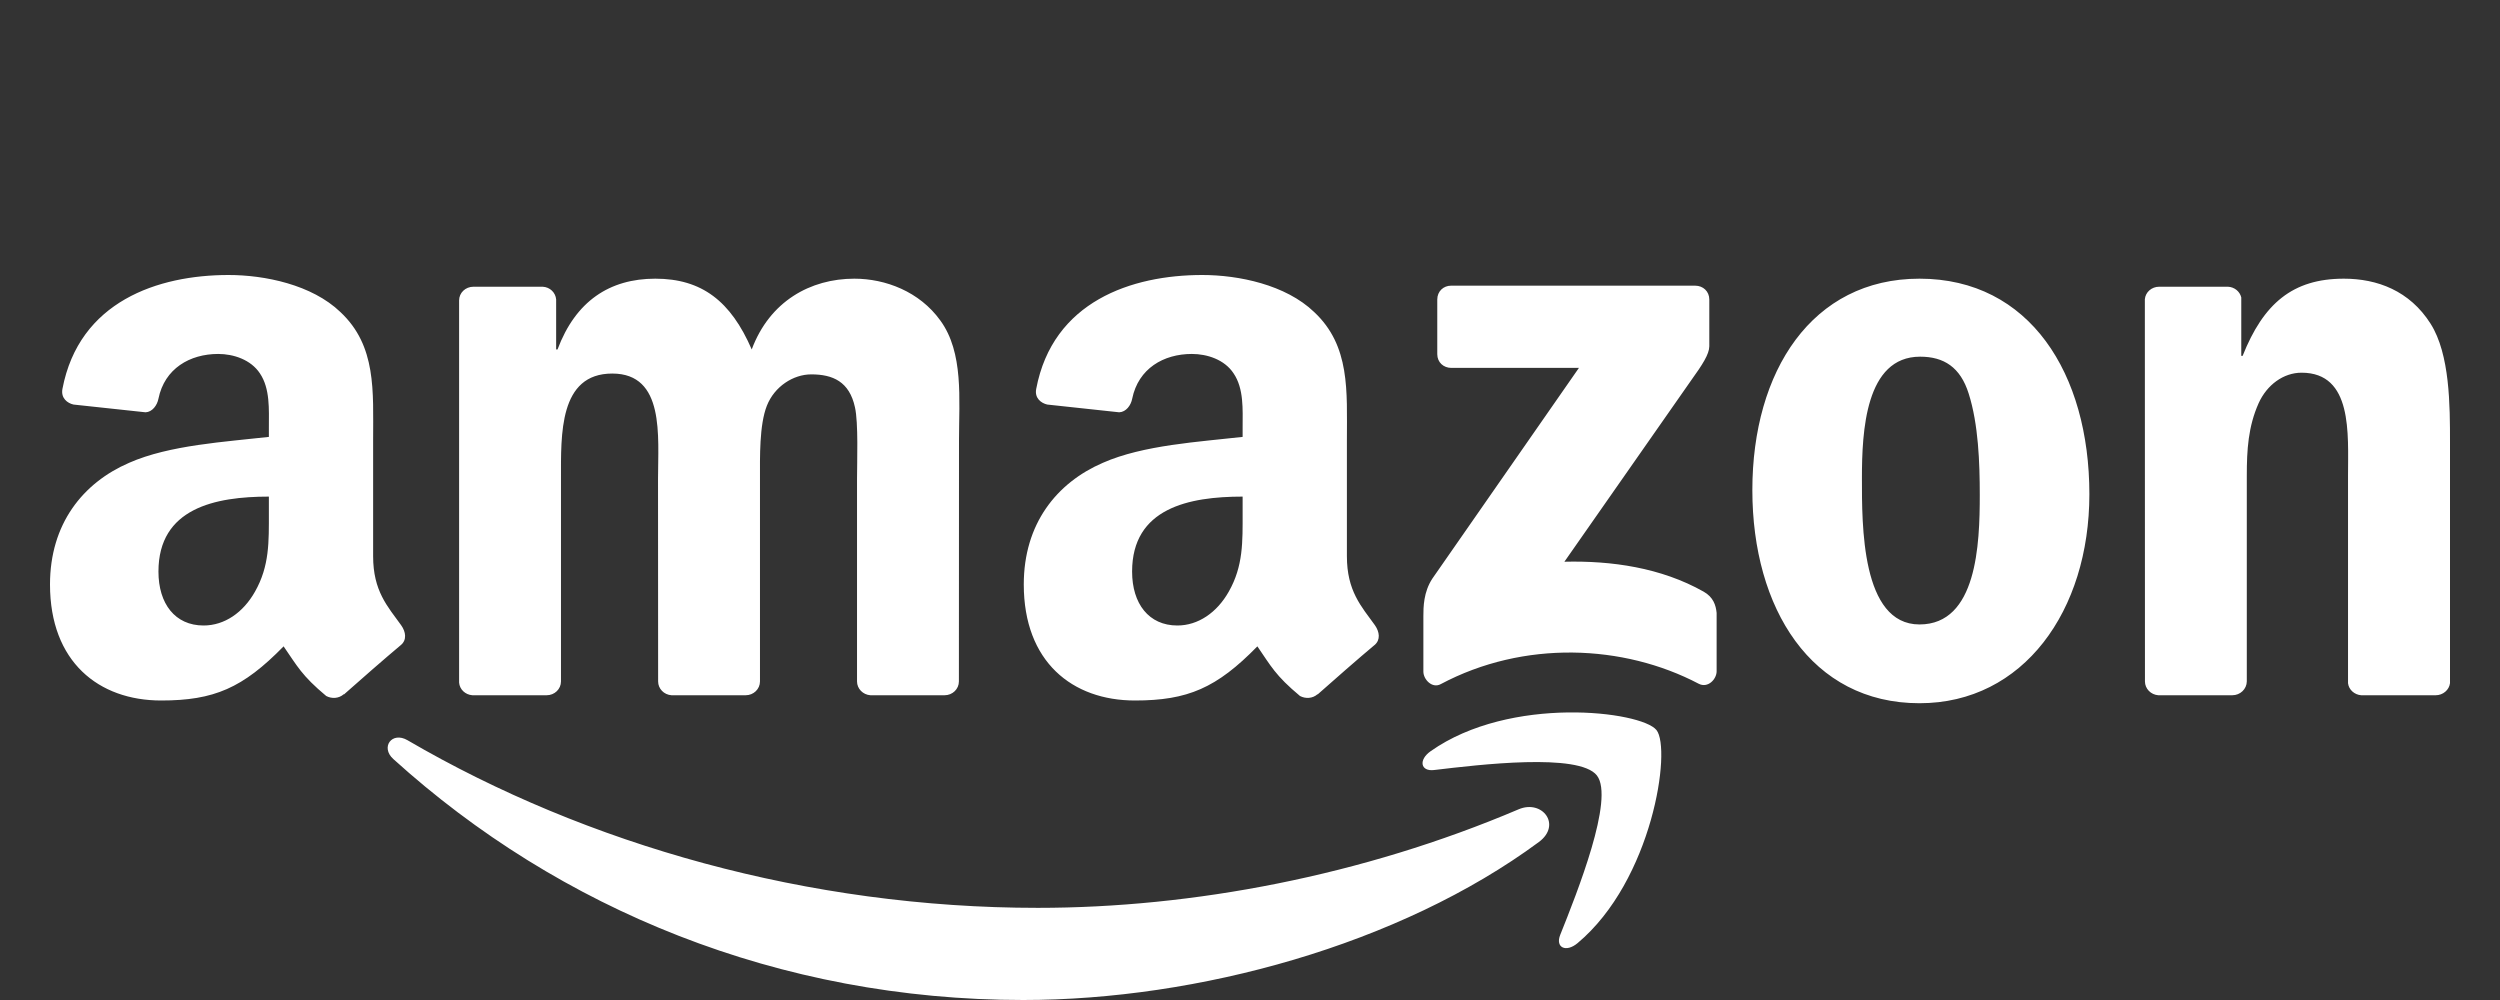 <?xml version="1.0" encoding="UTF-8"?>
<svg width="100px" height="40px" viewBox="0 0 100 40" version="1.1" xmlns="http://www.w3.org/2000/svg" xmlns:xlink="http://www.w3.org/1999/xlink">
    <rect x="0" y="0" width="100" height="40" fill="#333333" stroke="none"/>
    <!-- Generator: Sketch 55.2 (78181) - https://sketchapp.com -->
    <title>Logotypes/logo-amazon-white</title>
    <desc>Created with Sketch.</desc>
    <g id="Logotypes/logo-amazon" stroke="none" stroke-width="1" fill="none" fill-rule="evenodd">
        <path d="M61.557,33.679 C55.978,37.801 47.892,40 40.93,40 C31.168,40 22.38,36.381 15.732,30.361 C15.209,29.888 15.677,29.243 16.304,29.611 C23.479,33.796 32.351,36.314 41.515,36.314 C47.695,36.314 54.494,35.032 60.746,32.372 C61.69,31.97 62.48,32.992 61.557,33.679 Z M63.876,31.019 C63.165,30.106 59.162,30.587 57.365,30.801 C56.818,30.868 56.734,30.391 57.227,30.047 C60.416,27.798 65.648,28.447 66.258,29.201 C66.868,29.959 66.099,35.216 63.103,37.725 C62.643,38.111 62.204,37.906 62.409,37.394 C63.082,35.711 64.59,31.936 63.876,31.019 Z M57.491,14.167 L57.491,11.98 C57.491,11.649 57.741,11.427 58.042,11.427 L67.808,11.427 C68.121,11.427 68.372,11.653 68.372,11.98 L68.372,13.853 C68.368,14.167 68.105,14.577 67.637,15.227 L62.576,22.469 C64.457,22.423 66.442,22.704 68.147,23.667 C68.531,23.885 68.635,24.204 68.665,24.518 L68.665,26.851 C68.665,27.169 68.314,27.542 67.946,27.349 C64.941,25.77 60.951,25.598 57.628,27.366 C57.29,27.55 56.935,27.182 56.935,26.863 L56.935,24.648 C56.935,24.291 56.939,23.684 57.294,23.144 L63.157,14.716 L58.055,14.716 C57.741,14.716 57.491,14.494 57.491,14.167 Z M21.866,27.81 L18.895,27.81 C18.611,27.789 18.385,27.576 18.364,27.303 L18.364,12.018 C18.364,11.712 18.619,11.469 18.937,11.469 L21.707,11.469 C21.996,11.482 22.225,11.704 22.246,11.98 L22.246,13.978 L22.301,13.978 C23.024,12.047 24.382,11.147 26.212,11.147 C28.072,11.147 29.233,12.047 30.069,13.978 C30.788,12.047 32.422,11.147 34.173,11.147 C35.418,11.147 36.78,11.662 37.612,12.818 C38.552,14.104 38.36,15.972 38.36,17.61 L38.356,27.257 C38.356,27.563 38.101,27.81 37.783,27.81 L34.816,27.81 C34.52,27.789 34.281,27.55 34.281,27.257 L34.281,19.156 C34.281,18.511 34.34,16.902 34.198,16.291 C33.976,15.264 33.312,14.975 32.451,14.975 C31.732,14.975 30.98,15.457 30.675,16.228 C30.37,16.999 30.399,18.289 30.399,19.156 L30.399,27.257 C30.399,27.563 30.144,27.81 29.827,27.81 L26.86,27.81 C26.559,27.789 26.325,27.55 26.325,27.257 L26.321,19.156 C26.321,17.451 26.601,14.942 24.49,14.942 C22.355,14.942 22.439,17.388 22.439,19.156 L22.439,27.257 C22.439,27.563 22.184,27.81 21.866,27.81 Z M76.78,11.147 C81.189,11.147 83.575,14.942 83.575,19.767 C83.575,24.43 80.938,28.129 76.78,28.129 C72.451,28.129 70.094,24.333 70.094,19.604 C70.094,14.845 72.48,11.147 76.78,11.147 Z M89.291,27.81 L86.333,27.81 C86.036,27.789 85.798,27.55 85.798,27.257 L85.794,11.968 C85.819,11.687 86.065,11.469 86.366,11.469 L89.12,11.469 C89.379,11.482 89.592,11.658 89.651,11.896 L89.651,14.234 L89.705,14.234 C90.537,12.144 91.703,11.147 93.754,11.147 C95.087,11.147 96.387,11.628 97.223,12.948 C98,14.171 98,16.228 98,17.706 L98,27.328 C97.967,27.597 97.72,27.81 97.428,27.81 L94.448,27.81 C94.176,27.789 93.951,27.588 93.921,27.328 L93.921,19.026 C93.921,17.355 94.114,14.908 92.062,14.908 C91.339,14.908 90.675,15.394 90.344,16.131 C89.927,17.066 89.872,17.996 89.872,19.026 L89.872,27.257 C89.868,27.563 89.609,27.81 89.291,27.81 Z M52.702,27.768 C52.505,27.944 52.221,27.957 52,27.84 C51.013,27.018 50.834,26.637 50.295,25.854 C48.665,27.521 47.507,28.02 45.397,28.02 C42.894,28.02 40.951,26.474 40.951,23.378 C40.951,20.961 42.255,19.315 44.118,18.511 C45.731,17.799 47.984,17.673 49.705,17.476 L49.705,17.091 C49.705,16.383 49.76,15.545 49.342,14.933 C48.982,14.385 48.289,14.158 47.674,14.158 C46.542,14.158 45.535,14.741 45.288,15.947 C45.238,16.215 45.042,16.479 44.77,16.492 L41.891,16.182 C41.649,16.127 41.377,15.93 41.448,15.558 C42.108,12.056 45.267,11 48.092,11 C49.538,11 51.427,11.385 52.568,12.483 C54.014,13.836 53.876,15.641 53.876,17.606 L53.876,22.247 C53.876,23.642 54.453,24.254 54.996,25.008 C55.184,25.276 55.226,25.598 54.983,25.8 C54.377,26.306 53.299,27.249 52.706,27.777 L52.702,27.768 Z M13.751,27.768 C13.554,27.944 13.27,27.957 13.049,27.84 C12.063,27.018 11.887,26.637 11.344,25.854 C9.714,27.521 8.561,28.02 6.446,28.02 C3.947,28.02 2,26.474 2,23.378 C2,20.961 3.308,19.315 5.168,18.511 C6.781,17.799 9.033,17.673 10.755,17.476 L10.755,17.091 C10.755,16.383 10.809,15.545 10.395,14.933 C10.032,14.385 9.338,14.158 8.728,14.158 C7.595,14.158 6.584,14.741 6.338,15.947 C6.287,16.215 6.091,16.479 5.824,16.492 L2.94,16.182 C2.698,16.127 2.43,15.93 2.497,15.558 C3.162,12.056 6.317,11 9.142,11 C10.587,11 12.476,11.385 13.617,12.483 C15.063,13.836 14.925,15.641 14.925,17.606 L14.925,22.247 C14.925,23.642 15.502,24.254 16.045,25.008 C16.237,25.276 16.279,25.598 16.037,25.8 C15.431,26.306 14.353,27.249 13.759,27.777 L13.751,27.768 Z M76.805,14.267 C74.615,14.267 74.477,17.258 74.477,19.122 C74.477,20.991 74.448,24.978 76.78,24.978 C79.082,24.978 79.191,21.761 79.191,19.801 C79.191,18.511 79.137,16.969 78.748,15.746 C78.414,14.682 77.749,14.267 76.805,14.267 Z M49.705,20.509 L49.705,19.864 C47.553,19.864 45.284,20.325 45.284,22.863 C45.284,24.149 45.953,25.02 47.094,25.02 C47.925,25.02 48.677,24.505 49.15,23.667 C49.735,22.637 49.705,21.669 49.705,20.509 Z M10.755,20.509 L10.755,19.864 C8.607,19.864 6.338,20.325 6.338,22.863 C6.338,24.149 7.002,25.02 8.143,25.02 C8.979,25.02 9.727,24.505 10.199,23.667 C10.784,22.637 10.755,21.669 10.755,20.509 Z" id="Amazon" fill="#FFFFFF"></path>
    </g>
</svg>